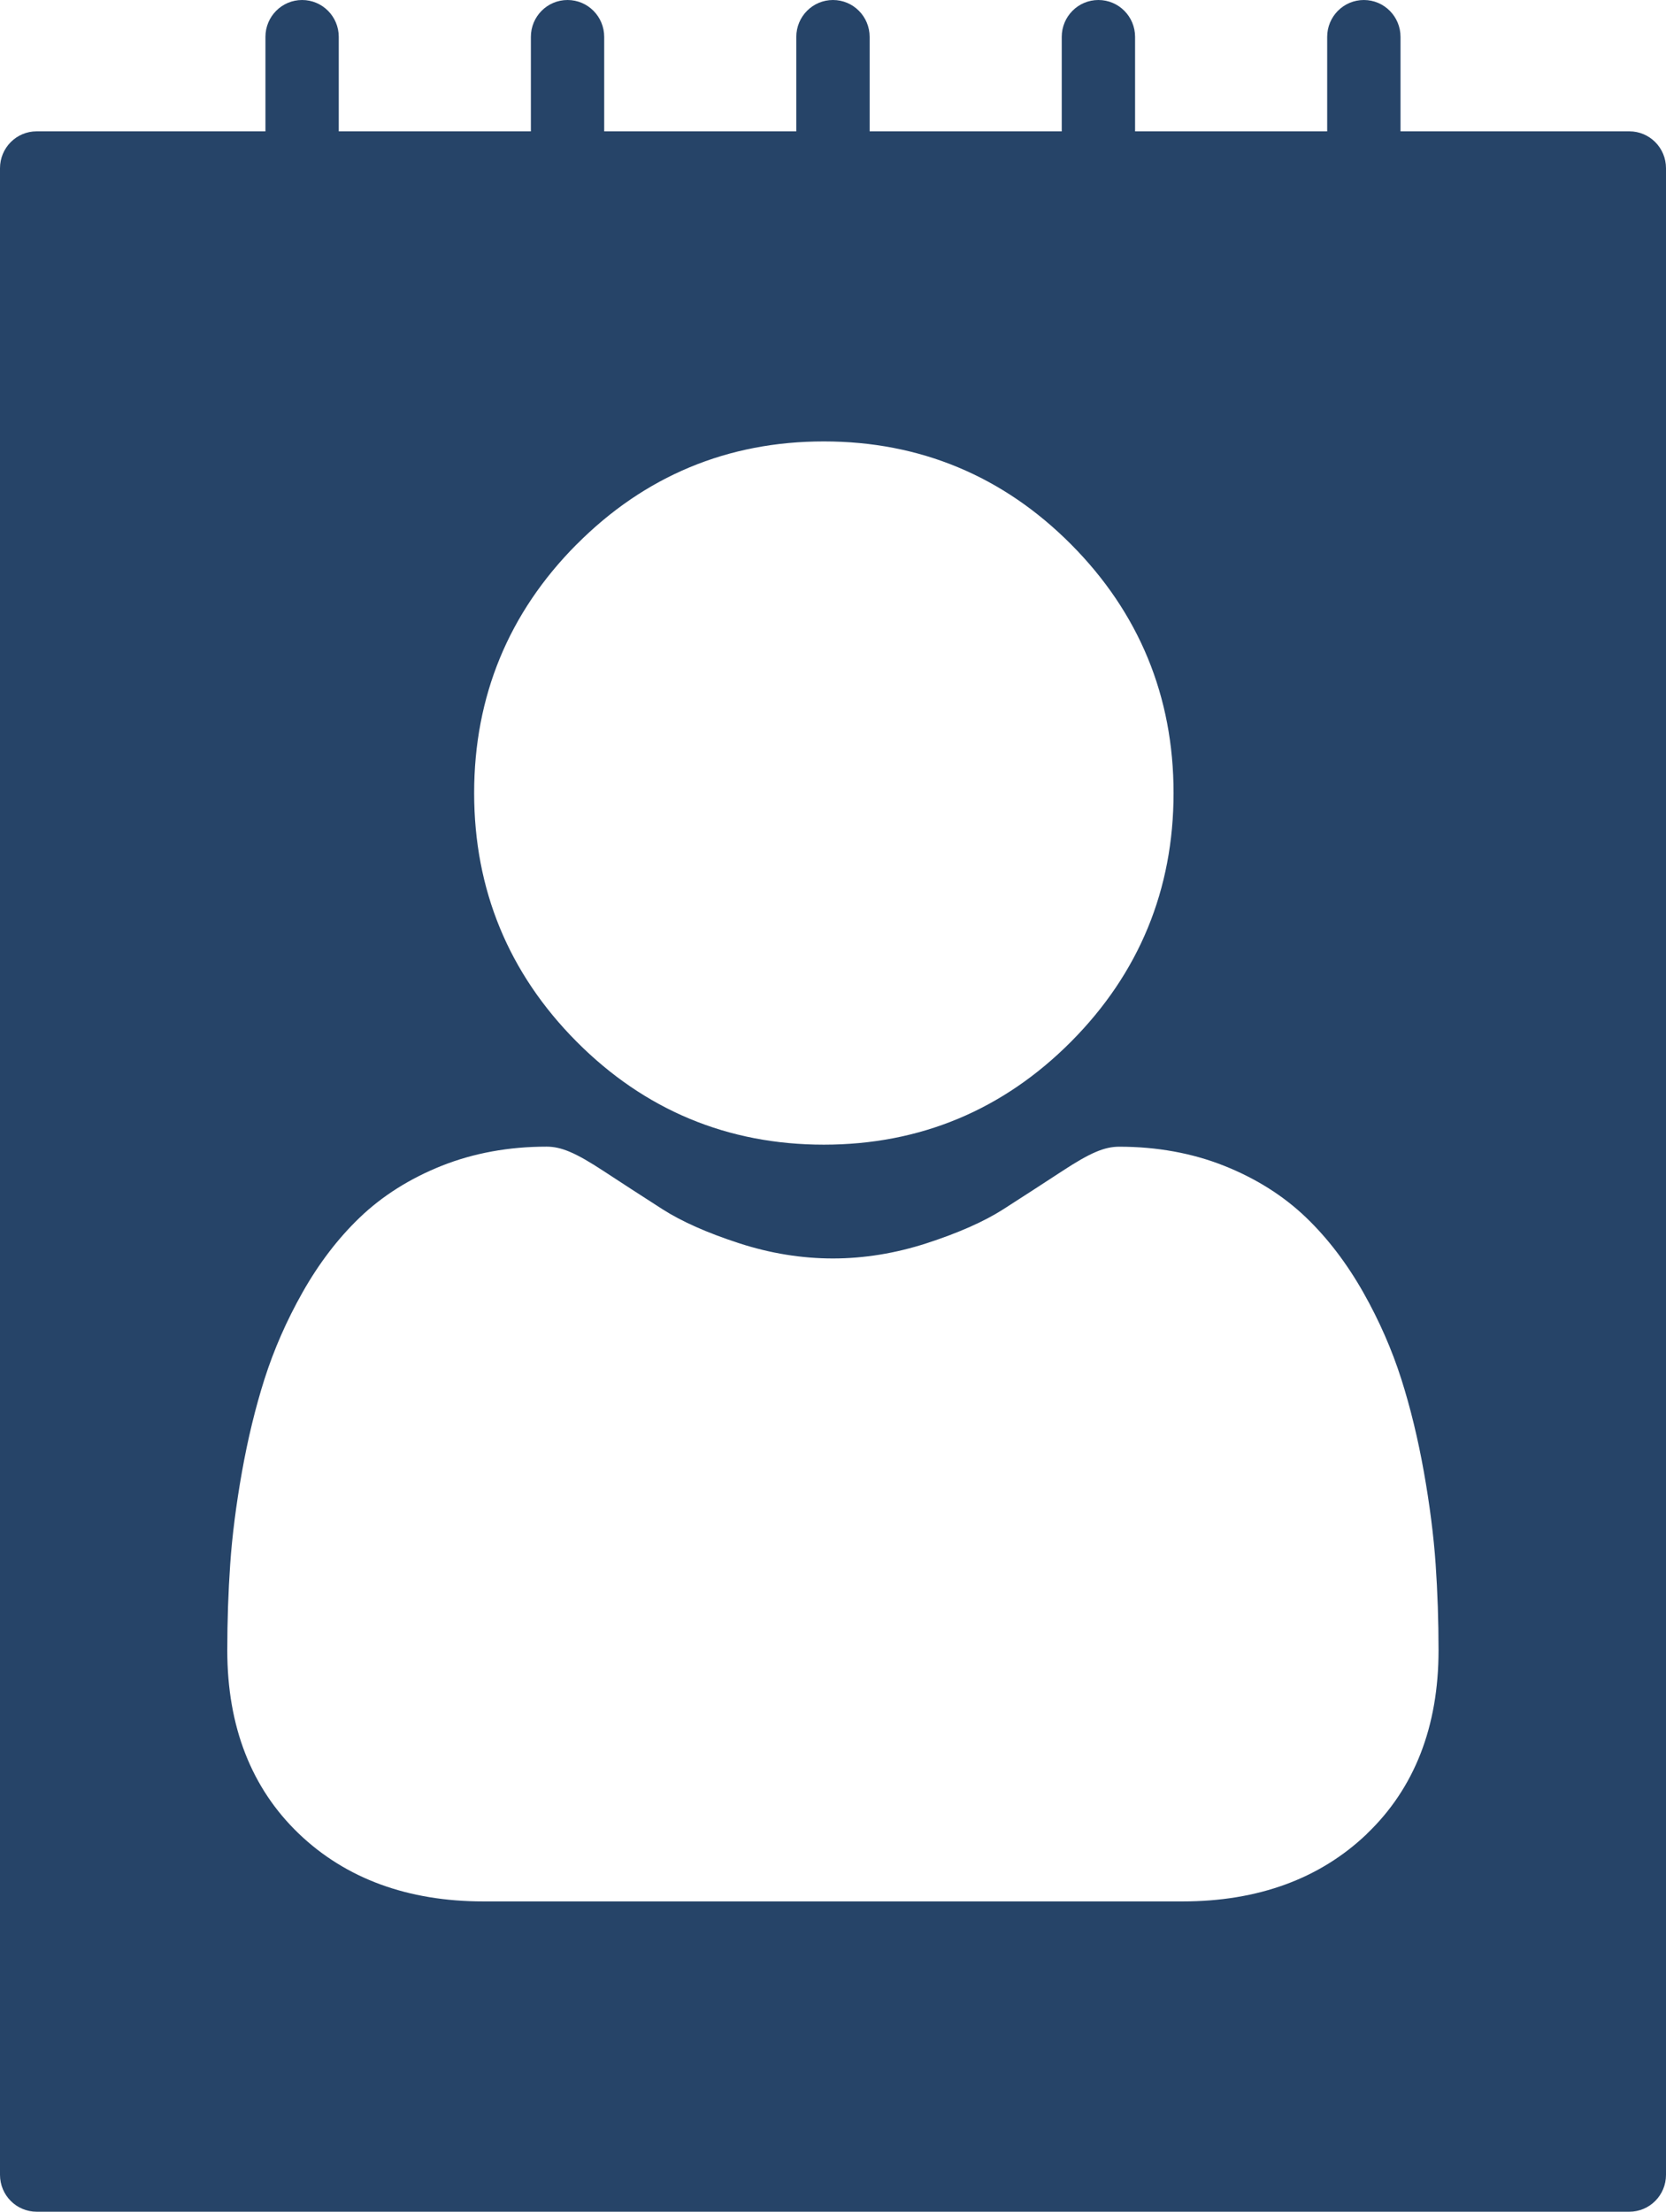<svg xmlns="http://www.w3.org/2000/svg" width="113" height="150" viewBox="0 0 113 150" fill="none"><path d="M110.513 8.907H94.993V2.5C94.993 1.121 93.882 0 92.506 0C91.13 0 90.019 1.121 90.019 2.5V8.907H76.989V2.5C76.989 1.121 75.878 0 74.502 0C73.126 0 72.015 1.121 72.015 2.5V8.907H58.985V2.5C58.985 1.121 57.874 0 56.498 0C55.122 0 54.011 1.121 54.011 2.5V8.907H40.981V2.5C40.981 1.121 39.87 0 38.494 0C37.119 0 36.008 1.121 36.008 2.5V8.907H22.977V2.5C22.977 1.121 21.866 0 20.491 0C19.115 0 18.004 1.121 18.004 2.5V8.907H2.487C1.111 8.907 0 10.028 0 11.407V147.5C0 148.879 1.111 150 2.487 150H110.513C111.889 150 113 148.879 113 147.5V11.407C113 10.028 111.889 8.907 110.513 8.907ZM39.109 36.925C43.721 32.287 49.362 29.937 55.879 29.937C62.396 29.937 68.037 32.287 72.649 36.921C77.261 41.558 79.599 47.233 79.599 53.782C79.599 60.331 77.261 66.007 72.649 70.644C68.037 75.281 62.396 77.632 55.879 77.632C49.362 77.632 43.721 75.281 39.109 70.644C34.498 66.007 32.16 60.335 32.16 53.782C32.16 47.23 34.498 41.558 39.109 36.921V36.925ZM92.722 124.366C89.538 127.414 85.329 128.955 80.206 128.955H32.79C27.668 128.955 23.458 127.41 20.274 124.366C17.053 121.281 15.416 117.098 15.416 111.928C15.416 109.942 15.483 107.977 15.614 106.08C15.748 104.146 16.017 102.039 16.412 99.82C16.811 97.582 17.325 95.464 17.94 93.53C18.578 91.528 19.443 89.556 20.513 87.663C21.62 85.699 22.925 83.989 24.39 82.584C25.923 81.11 27.798 79.926 29.96 79.064C32.119 78.205 34.513 77.766 37.07 77.766C38.077 77.766 39.05 78.183 40.925 79.412C42.1 80.181 43.449 81.058 44.944 82.017C46.234 82.842 47.979 83.618 50.138 84.319C52.244 85.005 54.384 85.35 56.494 85.35C58.605 85.35 60.745 85.001 62.847 84.319C65.006 83.618 66.755 82.842 68.045 82.017C69.555 81.047 70.904 80.173 72.06 79.416C73.939 78.186 74.908 77.77 75.915 77.77C78.476 77.77 80.866 78.205 83.028 79.064C85.195 79.926 87.07 81.11 88.599 82.584C90.064 83.989 91.365 85.703 92.476 87.667C93.546 89.56 94.411 91.535 95.048 93.534C95.664 95.468 96.178 97.586 96.577 99.824C96.972 102.047 97.241 104.15 97.375 106.08C97.505 107.966 97.572 109.934 97.572 111.928C97.572 117.098 95.939 121.285 92.715 124.366H92.722Z" fill="#264468"></path></svg>
